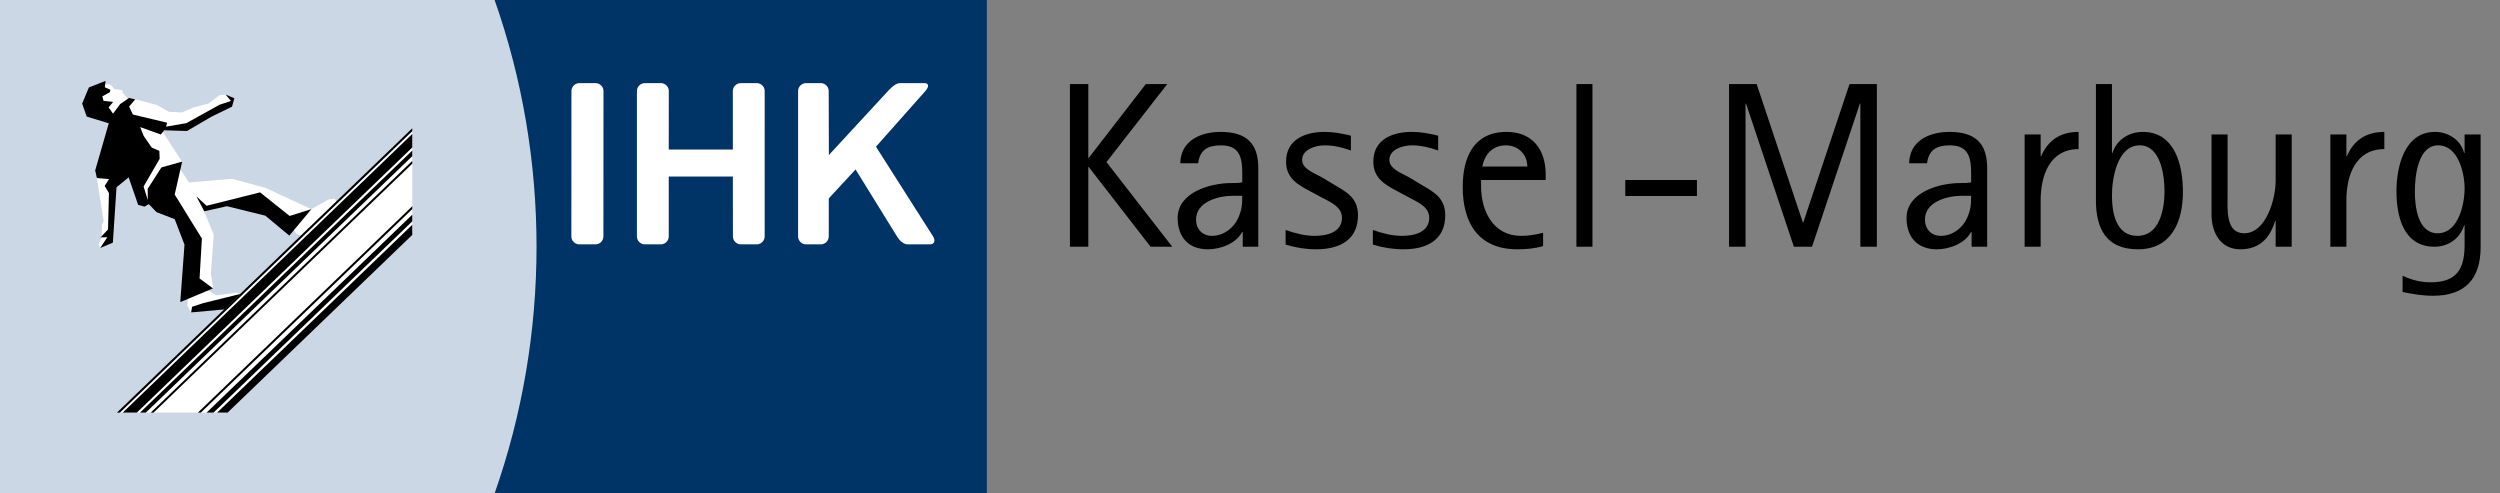 <?xml version="1.0" encoding="UTF-8" standalone="no"?><svg xmlns="http://www.w3.org/2000/svg" fill="none" height="180" viewBox="0 0 912 180" width="912">
<rect x="0" y="0" width="912" height="180" fill="#808080" stroke="none"/>
<g clip-path="url(#clip0)">
<path d="M427.634 90L403.64 59.126L425.828 30.66H418.002L397.19 57.578H397.018V30.66H390.31V90H397.018V60.932H397.19L419.722 90H427.634ZM459.024 90V61.276C459.024 52.16 454.552 48.118 445.264 48.118C437.954 48.118 430.73 51.3 430.558 59.556H437.094C437.696 54.654 440.62 53.02 445.436 53.02C453.606 53.02 453.176 59.556 453.176 65.662V66.522C451.8 66.78 450.51 66.78 449.134 66.78C441.566 66.78 429.612 70.134 429.612 79.508C429.612 86.474 433.568 90.946 440.62 90.946C445.178 90.946 450.94 88.882 453.176 84.582H453.348V90H459.024ZM453.176 71.424C453.176 74.864 453.004 76.584 451.628 79.68C449.908 83.378 446.21 86.044 442.082 86.044C438.642 86.044 436.32 83.55 436.32 80.11C436.32 73.574 444.49 71.424 449.736 71.424H453.176ZM495.393 78.562C495.393 71.854 490.835 69.876 485.847 66.866L482.407 64.802C479.999 63.34 475.011 61.792 475.011 58.352C475.011 54.396 480.085 53.02 483.267 53.02C486.363 53.02 489.889 53.794 492.813 54.912V49.494C489.631 48.72 486.535 48.118 483.181 48.118C476.129 48.118 469.163 50.87 469.163 58.954C469.163 65.232 473.635 67.468 478.451 70.048L482.149 72.026C485.159 73.66 489.545 75.38 489.545 79.422C489.545 84.84 483.955 86.044 479.569 86.044C475.957 86.044 472.431 85.098 468.991 83.894V89.226C472.603 90.344 476.387 90.946 480.171 90.946C488.341 90.946 495.393 87.764 495.393 78.562ZM527.223 78.562C527.223 71.854 522.665 69.876 517.677 66.866L514.237 64.802C511.829 63.34 506.841 61.792 506.841 58.352C506.841 54.396 511.915 53.02 515.097 53.02C518.193 53.02 521.719 53.794 524.643 54.912V49.494C521.461 48.72 518.365 48.118 515.011 48.118C507.959 48.118 500.993 50.87 500.993 58.954C500.993 65.232 505.465 67.468 510.281 70.048L513.979 72.026C516.989 73.66 521.375 75.38 521.375 79.422C521.375 84.84 515.785 86.044 511.399 86.044C507.787 86.044 504.261 85.098 500.821 83.894V89.226C504.433 90.344 508.217 90.946 512.001 90.946C520.171 90.946 527.223 87.764 527.223 78.562ZM563.869 65.662V63.684C563.869 54.654 559.139 48.118 549.593 48.118C537.553 48.118 533.597 57.492 533.597 68.156C533.597 81.4 539.359 90.946 553.549 90.946C556.731 90.946 559.913 90.688 562.923 89.742V84.926C560.171 85.614 557.677 86.044 554.839 86.044C544.777 86.044 540.305 77.014 540.305 68.07V65.662H563.869ZM557.161 60.76H540.735C541.595 56.288 544.519 53.02 549.335 53.02C553.807 53.02 557.161 56.288 557.161 60.76ZM580.926 90V30.66H575.078V90H580.926ZM619.042 71.51V65.662H592.898V71.51H619.042ZM684.679 90V30.66H674.703L657.847 81.142H657.675L640.819 30.66H630.757V90H636.777V37.798H636.949L654.407 90H661.029L678.487 37.798H678.659V90H684.679ZM724.919 90V61.276C724.919 52.16 720.447 48.118 711.159 48.118C703.849 48.118 696.625 51.3 696.453 59.556H702.989C703.591 54.654 706.515 53.02 711.331 53.02C719.501 53.02 719.071 59.556 719.071 65.662V66.522C717.695 66.78 716.405 66.78 715.029 66.78C707.461 66.78 695.507 70.134 695.507 79.508C695.507 86.474 699.463 90.946 706.515 90.946C711.073 90.946 716.835 88.882 719.071 84.582H719.243V90H724.919ZM719.071 71.424C719.071 74.864 718.899 76.584 717.523 79.68C715.803 83.378 712.105 86.044 707.977 86.044C704.537 86.044 702.215 83.55 702.215 80.11C702.215 73.574 710.385 71.424 715.631 71.424H719.071ZM758.277 54.396V48.118C751.741 48.118 747.183 51.042 744.603 56.976H744.431V49.064H738.583V90H744.431V73.058C744.431 64.114 747.699 54.396 758.277 54.396ZM796.326 69.962C796.326 60.416 793.488 48.118 781.706 48.118C776.632 48.118 772.16 50.956 770.612 55.858H770.44V30.66H764.592V73.144C764.592 83.378 768.376 90.946 779.9 90.946C792.284 90.946 796.326 80.712 796.326 69.962ZM789.618 69.79C789.618 76.154 787.898 86.044 779.728 86.044C771.73 86.044 770.44 77.358 770.44 71.166C770.44 65.06 772.418 53.02 780.588 53.02C788.242 53.02 789.618 64.114 789.618 69.79ZM836.01 90V49.064H830.162V65.92C830.162 72.37 826.808 85.098 818.638 85.098C811.93 85.098 812.618 76.412 812.618 71.768V49.064H806.77V78.304C806.77 84.84 810.038 90.946 817.262 90.946C824.314 90.946 828.098 86.818 829.99 80.54H830.162V90H836.01ZM869.808 54.396V48.118C863.272 48.118 858.714 51.042 856.134 56.976H855.962V49.064H850.114V90H855.962V73.058C855.962 64.114 859.23 54.396 869.808 54.396ZM904.933 90.086V49.064H899.085V55.772H898.913C897.623 50.956 893.065 48.118 888.249 48.118C877.069 48.118 874.231 60.932 874.231 69.79C874.231 78.992 876.811 90 888.077 90C893.151 90 897.365 87.076 898.913 82.174H899.085V89.398C899.085 98.17 896.161 102.986 886.701 102.986C883.089 102.986 879.735 102.126 876.467 100.578V106.512C880.251 107.286 883.605 107.888 887.561 107.888C899.343 107.888 904.933 101.696 904.933 90.086ZM899.085 68.758C899.085 74.606 896.763 85.098 889.281 85.098C881.971 85.098 880.939 75.294 880.939 69.876C880.939 64.544 881.971 53.02 889.453 53.02C896.763 53.02 899.085 63.082 899.085 68.758Z" fill="black"/>
<path clip-rule="evenodd" d="M357.99 180L177.872 179.998C198.21 122.045 198.261 58.029 177.868 0L360 0.002V180" fill="#003366" fill-rule="evenodd"/>
<path clip-rule="evenodd" d="M337.563 33.223C339.001 31.619 338.864 30.319 337.259 30.319H329.376C327.773 30.319 326.968 30.145 324.386 32.725L302.371 56.56L302.311 33.223C302.311 31.619 301.01 30.319 299.404 30.319H294.053C292.448 30.319 291.145 31.619 291.145 33.223L291.143 86.238C291.143 87.84 292.444 89.141 294.049 89.141H299.425C301.03 89.141 302.331 87.84 302.331 86.238L302.336 72.376L312.116 61.815L327.216 86.238C328.199 87.84 329.578 89.141 331.184 89.141H339.249C340.856 89.141 341.361 87.84 340.378 86.238L319.55 53.517L337.563 33.223Z" fill="white" fill-rule="evenodd"/>
<path clip-rule="evenodd" d="M208.431 86.238C208.431 87.842 209.732 89.142 211.335 89.142H217.216C218.823 89.142 220.124 87.842 220.124 86.238L220.149 33.225C220.149 31.621 218.848 30.32 217.243 30.32H211.366C209.759 30.32 208.46 31.621 208.46 33.225L208.431 86.238Z" fill="white" fill-rule="evenodd"/>
<path clip-rule="evenodd" d="M267.332 33.225C267.332 31.621 268.633 30.32 270.238 30.32H276.048C277.656 30.32 278.957 31.621 278.957 33.225L278.949 86.24C278.949 87.842 277.647 89.142 276.042 89.142H270.271C268.666 89.142 267.365 87.842 267.365 86.24L267.344 64.402H243.957L243.961 86.24C243.961 87.842 242.662 89.142 241.055 89.142H235.246C233.641 89.142 232.34 87.842 232.34 86.24L232.342 33.225C232.342 31.621 233.643 30.32 235.248 30.32H241.075C242.678 30.32 243.982 31.621 243.982 33.225L243.957 54.552H267.344L267.332 33.225Z" fill="white" fill-rule="evenodd"/>
<path clip-rule="evenodd" d="M180.433 0L0 0.002V180L180.431 179.998C200.802 122.045 200.857 58.029 180.433 0Z" fill="#CCD7E6" fill-rule="evenodd"/>
<path clip-rule="evenodd" d="M38.133 30.727L40.373 30.886L41.76 32.481L44.693 32.906V33.757L46.56 35.936L49.067 36.149L57.28 38.328L61.6 40.774L66.293 41.04L70.667 39.179L76.16 37.744L80 34.767L82.293 34.501L84.853 36.893L66.987 47.259L58.933 47.472L66.4 58.955L65.44 61.187L68.907 66.556L84.587 65.228L96.8 68.523L113.547 76.285L119.947 72.723L122.24 72.51L122.613 73.733L109.707 86.013L108.053 85.216L107.307 83.94L92.853 74.212L79.733 75.434L74.453 77.189L77.973 85.588L76.907 99.888L77.76 105.098L75.787 105.842L78.933 107.756L86.187 106.799L87.733 107.277L84.053 109.882L69.653 114.028L68.32 111.37L68.693 107.596L70.56 88.458L62.987 76.497L52.907 73.68L47.2 63.101L40.853 67.779L39.627 88.139L36.533 90.478L35.947 89.15L37.12 86.598L37.173 82.079L37.813 80.644L35.36 64.909L40.96 47.312L37.973 41.731L34.347 34.554L37.92 30.886L38.133 30.727Z" fill="white" fill-rule="evenodd"/>
<path clip-rule="evenodd" d="M65.76 110.201L77.707 105.204L72.8 101.589L73.654 87.023L63.734 70.969L66.454 58.955L58.88 61.081L53.867 68.895L53.92 72.989L52.374 68.045L58.24 57.944L58.134 55.021L55.36 53.851L52.427 49.598L51.147 46.356L58.667 49.067L59.894 47.525L68.214 47.791L77.12 42.581L84.64 38.913L85.494 35.83L82.294 34.501L84.267 36.84L80.054 38.222L68 44.92L60.587 46.196L60.96 44.761L48.48 41.784L47.094 38.86L49.334 36.255L47.094 35.724L43.84 37.956L41.227 41.465L39.627 39.179L41.28 37.159L37.76 36.787L37.334 35.139L40.054 33.65L40.267 32.747L38.24 31.843L38.507 29.504L32.427 31.896L29.974 37.797L31.627 42.528L39.68 44.974L34.72 62.197L35.36 64.962L39.787 65.334L38.187 67.832L39.734 70.437L39.414 83.674L36.694 86.598L39.147 86.545L36.534 90.478L41.174 88.512L41.44 84.418L42.507 68.311L46.934 64.696L50.4 74.743L52.694 75.381L54.294 74.477L57.12 77.401L63.734 79.953L67.307 89.256L65.76 110.201Z" fill="black" fill-rule="evenodd"/>
<path clip-rule="evenodd" d="M105.654 78.784L94.88 70.172L75.36 75.063L71.627 71.607L74.507 77.083L82.774 75.222L96.8 78.677L105.547 85.96L113.6 76.285L105.654 78.784Z" fill="black" fill-rule="evenodd"/>
<path clip-rule="evenodd" d="M70.08 111.901L69.707 113.974L81.92 112.858L87.68 107.223L74.187 110.572L70.08 111.901Z" fill="black" fill-rule="evenodd"/>
<path d="M150.395 47.828L43.707 150.513H82.368L150.395 85.038V47.828Z" fill="white"/>
<path d="M42.654 150.512L150.394 46.793V47.838L43.74 150.512H42.654Z" fill="black"/>
<path d="M44.779 150.512L150.394 48.867V53.797L49.926 150.512H44.779Z" fill="black"/>
<path d="M51.083 150.512L150.394 54.93V56.968L53.201 150.512H51.083Z" fill="black"/>
<path d="M79.216 150.512L150.393 82.004V85.694L83.033 150.512H79.216Z" fill="black"/>
<path d="M54.989 150.512L150.394 58.691V59.719L56.033 150.512H54.989Z" fill="black"/>
<path d="M75.372 150.512L150.394 78.324V80.748L77.909 150.512H75.372Z" fill="black"/>
<path d="M72.189 150.512L150.393 75.227V76.272L73.275 150.512H72.189Z" fill="black"/>
</g>
<defs>
<clipPath id="clip0">
<rect fill="white" height="180" width="912"/>
</clipPath>
</defs>
</svg>